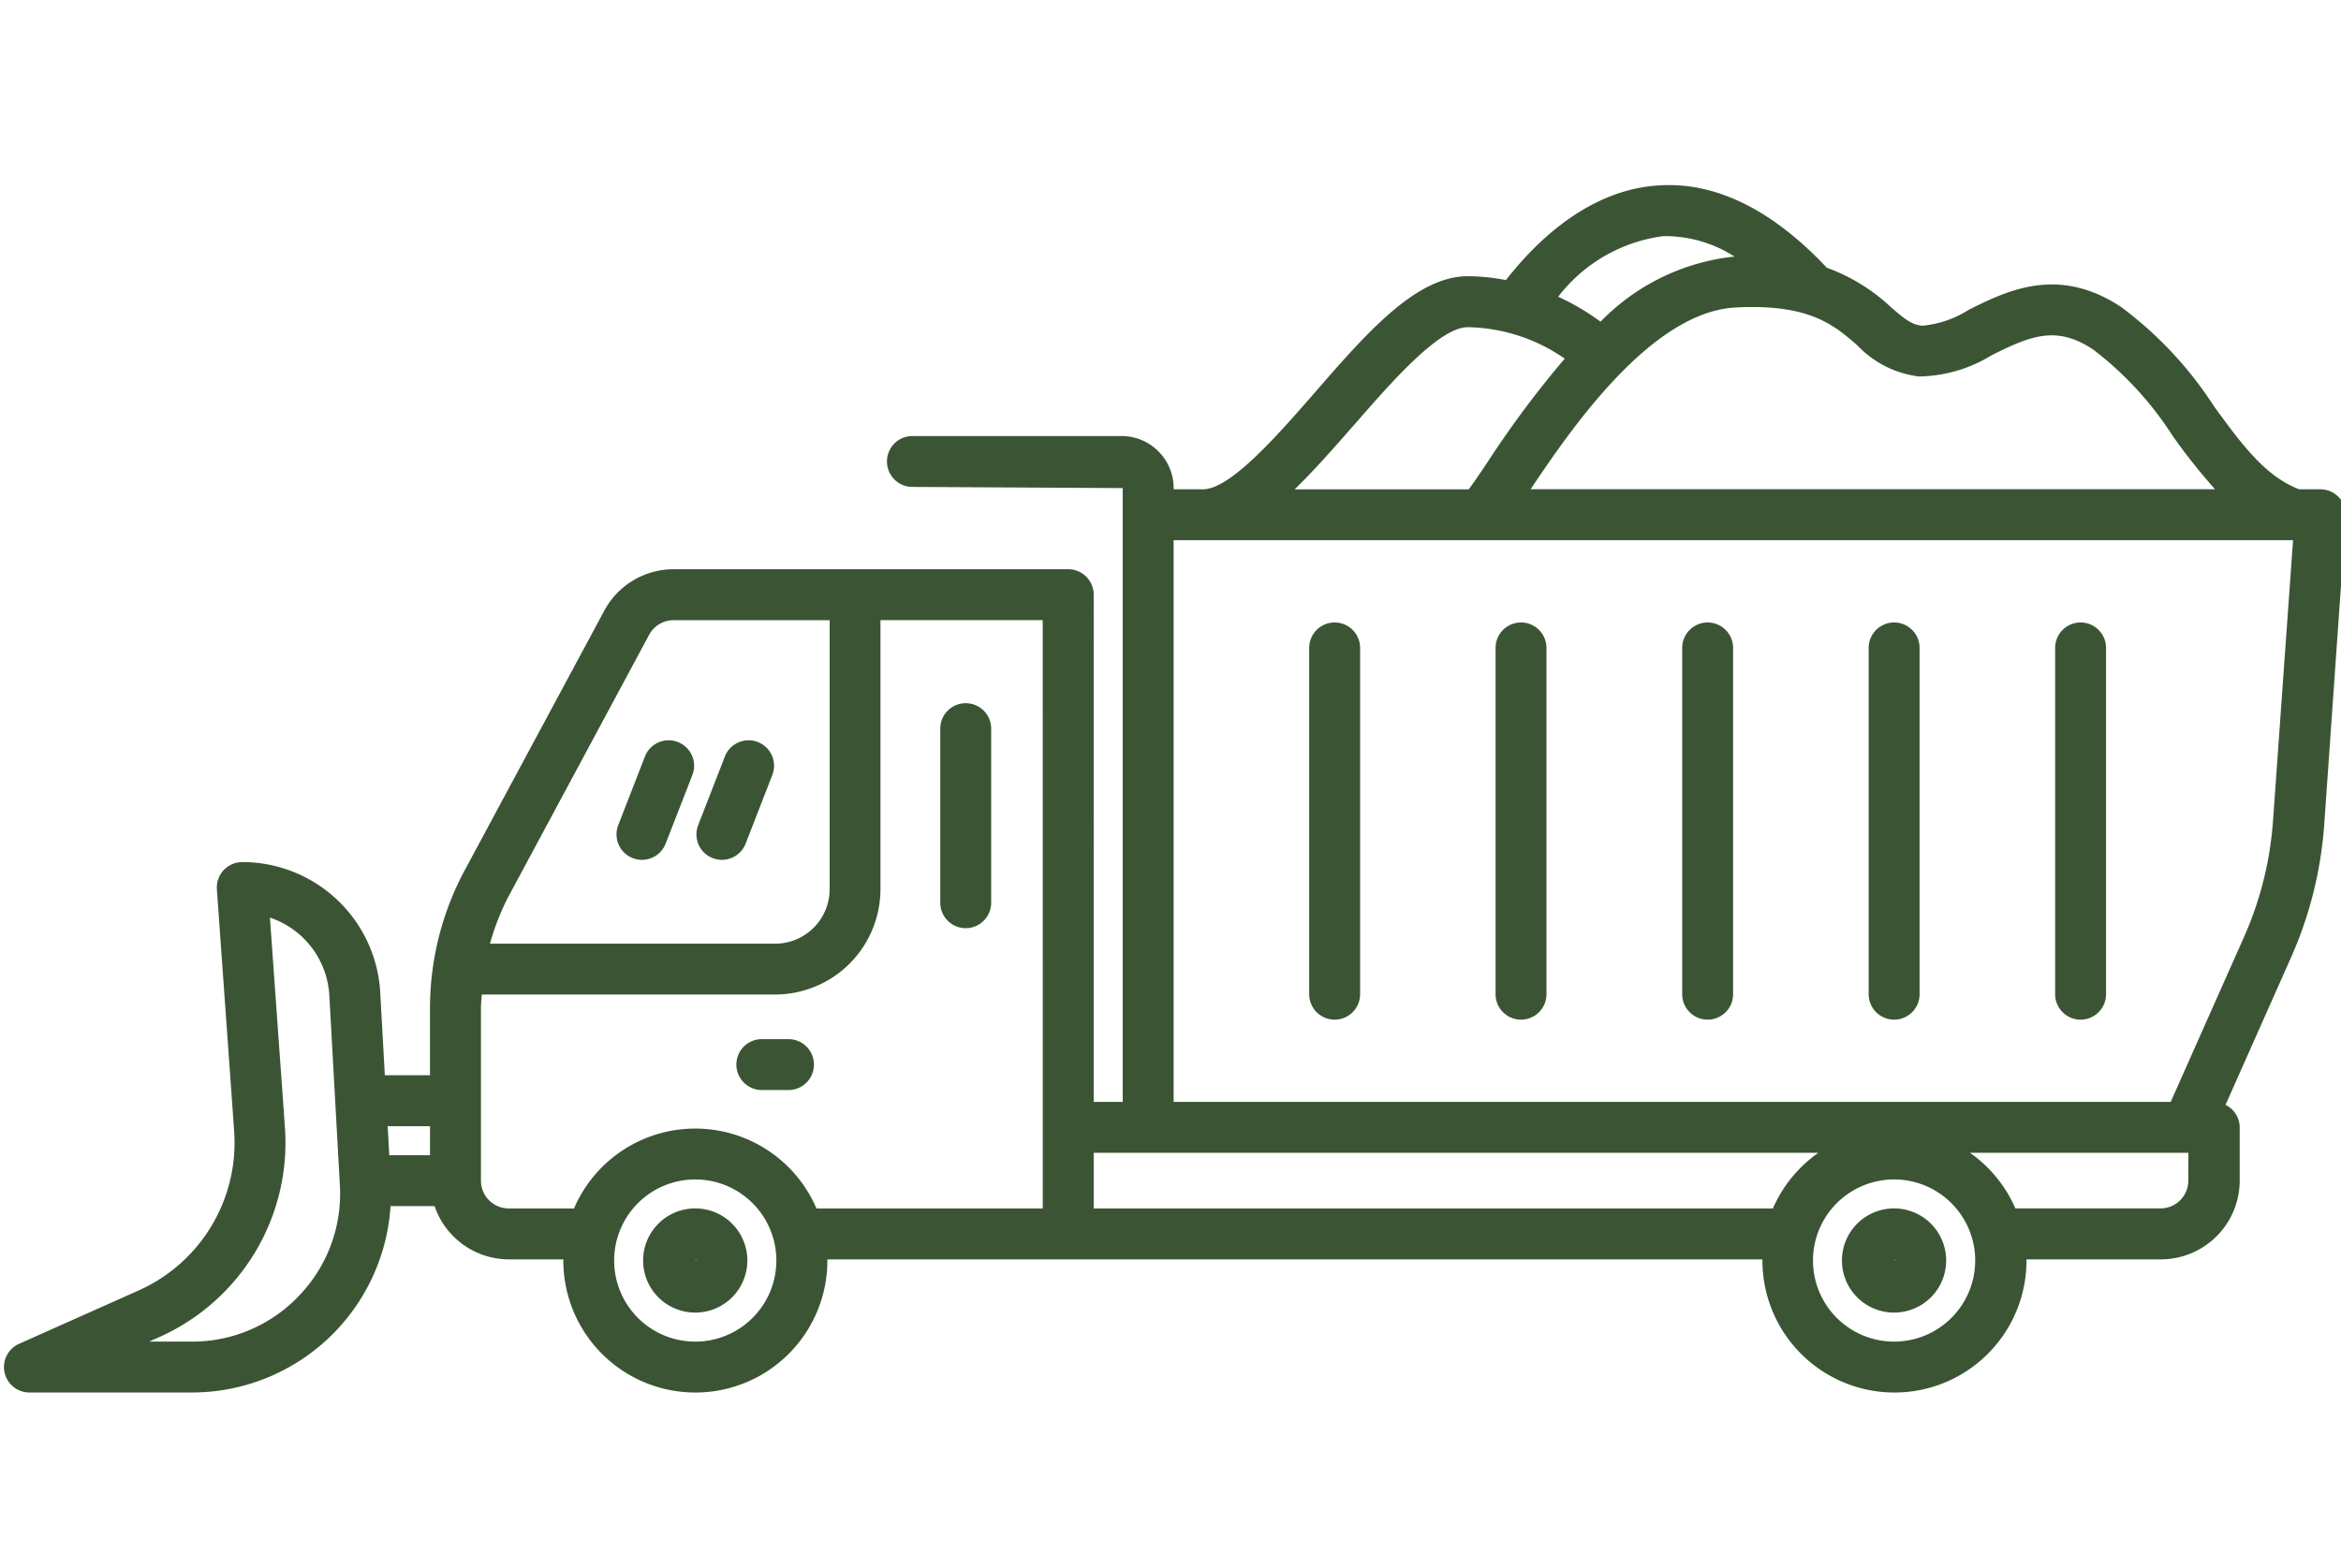 <svg xmlns="http://www.w3.org/2000/svg" xmlns:xlink="http://www.w3.org/1999/xlink" width="200" height="134" viewBox="0 0 200 134">
  <defs>
    <clipPath id="clip-path">
      <rect id="Rechteck_9" data-name="Rechteck 9" width="200" height="134" transform="translate(-0.339 0.18)" fill="#3b5534" stroke="#707070" stroke-width="1"/>
    </clipPath>
  </defs>
  <g id="Gruppe_maskieren_1" data-name="Gruppe maskieren 1" transform="translate(0.339 -0.18)" clip-path="url(#clip-path)">
    <g id="AdobeStock_592837430" transform="translate(0 15.996)">
      <path id="Pfad_6" data-name="Pfad 6" d="M116.753,277.178a4.452,4.452,0,1,1,4.45-4.451,4.452,4.452,0,0,1-4.45,4.451Zm0-4.552.1.1A.1.1,0,0,0,116.753,272.626Z" transform="translate(-57.694 -180.821)" fill="#3b5534"/>
      <path id="Pfad_7" data-name="Pfad 7" d="M311.788,277.178a4.452,4.452,0,1,1,4.446-4.449,4.452,4.452,0,0,1-4.446,4.449Zm0-4.552.1.1A.1.1,0,0,0,311.788,272.626Z" transform="translate(-150.305 -180.821)" fill="#3b5534"/>
      <path id="Pfad_8" data-name="Pfad 8" d="M162.814,205.286a2.175,2.175,0,0,1-2.175-2.175V188.235a2.175,2.175,0,0,1,4.35,0v14.876A2.175,2.175,0,0,1,162.814,205.286Z" transform="translate(-80.648 -141.781)" fill="#3b5534"/>
      <path id="Pfad_9" data-name="Pfad 9" d="M131.925,245.079h-2.277a2.175,2.175,0,0,1,0-4.35h2.277a2.175,2.175,0,1,1,0,4.35Z" transform="translate(-64.9 -167.741)" fill="#3b5534"/>
      <path id="Pfad_10" data-name="Pfad 10" d="M222.834,206.867a2.175,2.175,0,0,1-2.175-2.175V175.1a2.175,2.175,0,0,1,4.35,0v29.59A2.175,2.175,0,0,1,222.834,206.867Z" transform="translate(-109.149 -135.545)" fill="#3b5534"/>
      <path id="Pfad_11" data-name="Pfad 11" d="M253.154,206.867a2.175,2.175,0,0,1-2.175-2.175V175.1a2.175,2.175,0,0,1,4.35,0v29.59A2.175,2.175,0,0,1,253.154,206.867Z" transform="translate(-123.547 -135.545)" fill="#3b5534"/>
      <path id="Pfad_12" data-name="Pfad 12" d="M283.516,206.867a2.175,2.175,0,0,1-2.175-2.175V175.1a2.175,2.175,0,1,1,4.35,0v29.59A2.175,2.175,0,0,1,283.516,206.867Z" transform="translate(-137.964 -135.545)" fill="#3b5534"/>
      <path id="Pfad_13" data-name="Pfad 13" d="M313.853,206.867a2.175,2.175,0,0,1-2.175-2.175V175.1a2.175,2.175,0,1,1,4.35,0v29.59A2.175,2.175,0,0,1,313.853,206.867Z" transform="translate(-152.37 -135.545)" fill="#3b5534"/>
      <path id="Pfad_14" data-name="Pfad 14" d="M344.19,206.867a2.175,2.175,0,0,1-2.175-2.175V175.1a2.175,2.175,0,0,1,4.35,0v29.59A2.175,2.175,0,0,1,344.19,206.867Z" transform="translate(-166.776 -135.545)" fill="#3b5534"/>
      <path id="Pfad_15" data-name="Pfad 15" d="M110.145,202.324a2.175,2.175,0,0,1-2.027-2.964l2.275-5.853a2.175,2.175,0,1,1,4.054,1.577l-2.279,5.853A2.175,2.175,0,0,1,110.145,202.324Z" transform="translate(-55.638 -144.659)" fill="#3b5534"/>
      <path id="Pfad_16" data-name="Pfad 16" d="M123.146,202.324a2.175,2.175,0,0,1-2.027-2.964l2.277-5.853a2.175,2.175,0,1,1,4.054,1.577l-2.275,5.853A2.175,2.175,0,0,1,123.146,202.324Z" transform="translate(-61.811 -144.659)" fill="#3b5534"/>
      <path id="Pfad_17" data-name="Pfad 17" d="M207.808,128.437a2.175,2.175,0,0,0-1.59-.694h-1.805c-2.906-1.1-4.944-3.88-7.286-7.1a32.623,32.623,0,0,0-7.91-8.463c-5.389-3.6-9.807-1.39-13.034.217a8.889,8.889,0,0,1-3.947,1.364c-.922-.065-1.536-.565-2.725-1.6a15.95,15.95,0,0,0-5.463-3.356c-4.6-4.891-9.372-7.3-14.185-7.042-4.7.217-9.263,3.045-13.23,8.1a17.336,17.336,0,0,0-3.247-.333c-4.419,0-8.615,4.813-13.05,9.911-3.225,3.7-7.236,8.3-9.587,8.3h-2.5v-.1a4.459,4.459,0,0,0-4.452-4.452H85.931a2.175,2.175,0,0,0,0,4.35l17.965.1v52.453h-2.479V136.748a2.175,2.175,0,0,0-2.175-2.175H65.531a6.718,6.718,0,0,0-5.922,3.534l-11.9,22.141a24.922,24.922,0,0,0-2.993,11.819v5.746h-3.86l-.391-7.066A11.805,11.805,0,0,0,28.683,159.6a2.175,2.175,0,0,0-2.175,2.332l1.477,20.684a13.837,13.837,0,0,1-8.158,13.591L9.592,200.775a2.175,2.175,0,0,0,.883,4.154H24.359A17.014,17.014,0,0,0,41.345,189h3.763a6.716,6.716,0,0,0,6.336,4.552h4.663v.1a11.279,11.279,0,1,0,22.558,0v-.1H158.55v.1a11.279,11.279,0,1,0,22.558,0c0-.035,0-.067,0-.1H192.6a6.742,6.742,0,0,0,6.725-6.727v-4.552a2.155,2.155,0,0,0-1.211-1.925l5.587-12.575a33.929,33.929,0,0,0,2.847-11.4l1.844-26.295a2.16,2.16,0,0,0-.585-1.638ZM33.572,196.613a12.567,12.567,0,0,1-9.213,3.967H20.723l.87-.389a18.2,18.2,0,0,0,10.731-17.878l-1.285-17.969A7.456,7.456,0,0,1,36.115,171l.9,16.2A12.575,12.575,0,0,1,33.572,196.613Zm11.144-11.962h-3.48l-.137-2.477h3.617Zm6.823-22.332,11.9-22.145a2.364,2.364,0,0,1,2.09-1.246H78.859V161.92a4.659,4.659,0,0,1-4.654,4.654H49.841a20.5,20.5,0,0,1,1.7-4.261ZM67.377,200.58a6.929,6.929,0,1,1,6.929-6.929,6.929,6.929,0,0,1-6.929,6.929ZM97.067,189.2H77.732a11.268,11.268,0,0,0-20.712,0H51.444a2.379,2.379,0,0,1-2.377-2.377V172.066c0-.385.05-.766.072-1.148H74.2a9.013,9.013,0,0,0,9-9V138.923H97.063Zm74.852-71.1a12.164,12.164,0,0,0,6.207-1.812c3.343-1.67,5.544-2.579,8.676-.492a28.807,28.807,0,0,1,6.805,7.395,50.543,50.543,0,0,0,3.61,4.546H138.743c3.373-5.02,10.246-15.148,17.515-15.533,6.288-.326,8.38,1.481,10.4,3.236A8.7,8.7,0,0,0,171.919,118.1ZM150.07,106.108a10.944,10.944,0,0,1,6.105,1.757h-.146a18.68,18.68,0,0,0-11.31,5.553,20.372,20.372,0,0,0-3.619-2.134,13.55,13.55,0,0,1,8.969-5.176Zm-26.462,16.2c3.262-3.752,7.336-8.419,9.776-8.419a14.937,14.937,0,0,1,8.276,2.688,85.582,85.582,0,0,0-6.631,8.9c-.563.84-1.172,1.74-1.57,2.268H118.586C120.241,126.136,121.9,124.255,123.608,122.3ZM159.444,189.2H101.417v-4.754h61.907a11.338,11.338,0,0,0-3.88,4.754ZM169.8,200.58a6.929,6.929,0,1,1,6.927-6.929,6.929,6.929,0,0,1-6.927,6.929Zm25.136-13.759a2.379,2.379,0,0,1-2.375,2.377h-12.4a11.334,11.334,0,0,0-3.878-4.754h18.659Zm7.236-30.76A29.65,29.65,0,0,1,199.693,166l-6.262,14.091H108.246v-48h95.636Z" transform="translate(-8.318 -101.743)" fill="#3b5534"/>
    </g>
  </g>
</svg>
